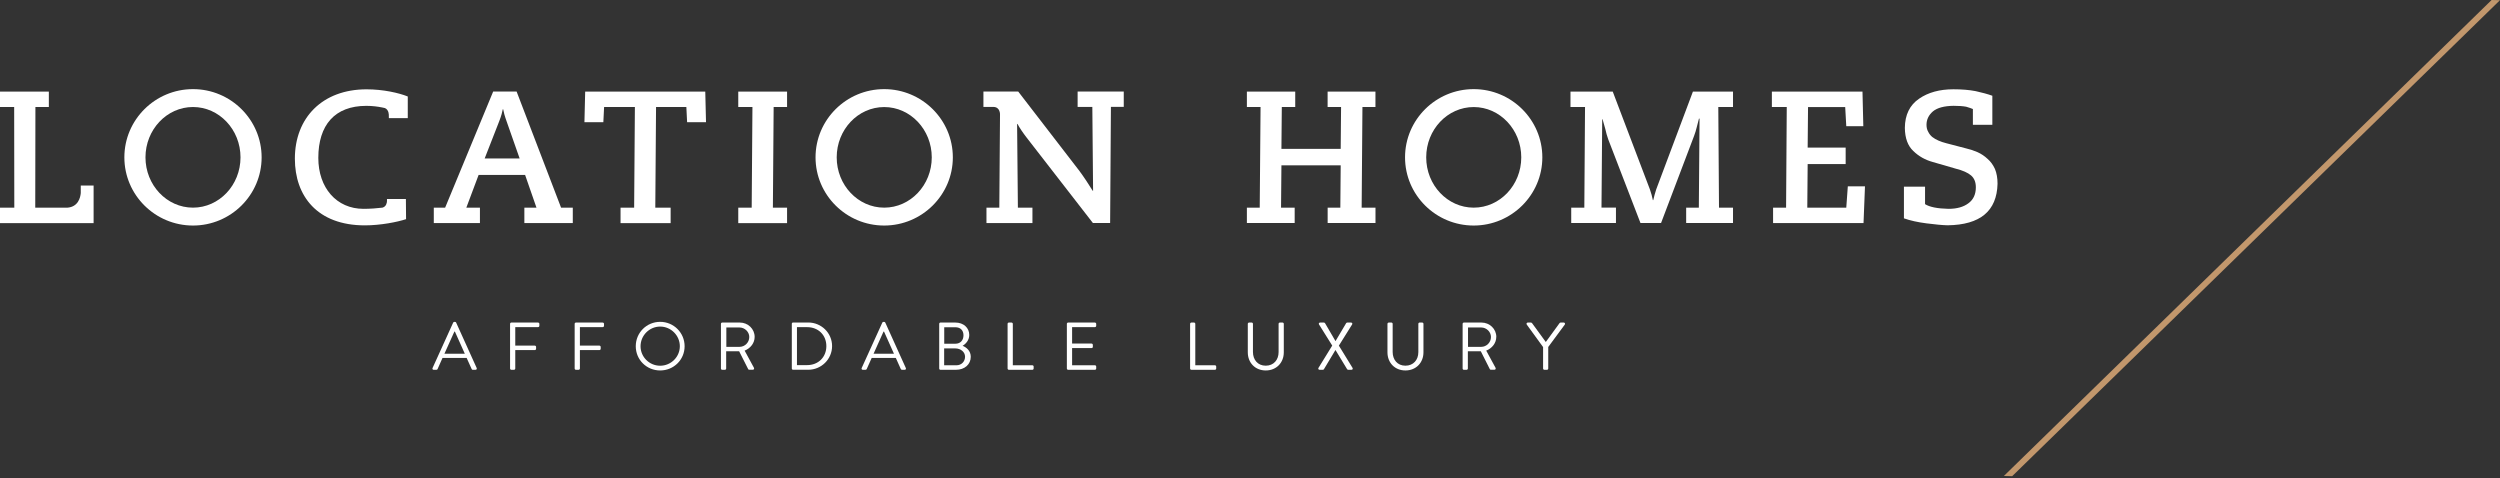 <svg width="251" height="48" viewBox="0 0 251 48" fill="none" xmlns="http://www.w3.org/2000/svg">
<rect x="0" y="0" width="251" height="48" fill="#333333" stroke="none"/>
<g id="location-homes-logo-light" clip-path="url(#clip0_1607_615)">
<path id="Vector" d="M202.022 47.809L201.188 47.789L250.157 0L251 0.017L202.022 47.809Z" fill="#C2976C"/>
<g id="Group">
<g id="Group_2">
<path id="Vector_2" d="M44.621 35.513L45.619 33.292H45.673C46.007 34.031 46.332 34.774 46.666 35.513H44.617H44.621ZM45.802 32.392C45.782 32.35 45.748 32.317 45.685 32.317H45.619C45.556 32.317 45.519 32.35 45.498 32.392L43.428 36.95C43.386 37.037 43.44 37.128 43.54 37.128H43.816C43.879 37.128 43.92 37.086 43.933 37.053L44.429 35.934H46.85L47.355 37.053C47.367 37.086 47.405 37.128 47.472 37.128H47.743C47.843 37.128 47.897 37.041 47.86 36.95L45.798 32.392H45.802Z" fill="white"/>
<path id="Vector_3" d="M54.024 32.384H51.34C51.265 32.384 51.211 32.446 51.211 32.512V37C51.211 37.066 51.265 37.128 51.34 37.128H51.607C51.674 37.128 51.733 37.066 51.733 37V35.15H53.69C53.761 35.15 53.823 35.092 53.823 35.022V34.828C53.823 34.762 53.761 34.7 53.69 34.7H51.733V32.842H54.024C54.099 32.842 54.153 32.78 54.153 32.714V32.516C54.153 32.446 54.099 32.388 54.024 32.388" fill="white"/>
<path id="Vector_4" d="M60.513 32.384H57.826C57.751 32.384 57.696 32.446 57.696 32.512V37C57.696 37.066 57.751 37.128 57.826 37.128H58.093C58.16 37.128 58.222 37.066 58.222 37V35.15H60.179C60.246 35.15 60.309 35.092 60.309 35.022V34.828C60.309 34.762 60.246 34.7 60.179 34.7H58.222V32.842H60.513C60.588 32.842 60.643 32.78 60.643 32.714V32.516C60.643 32.446 60.588 32.388 60.513 32.388" fill="white"/>
<path id="Vector_5" d="M66.281 36.719C65.196 36.719 64.311 35.84 64.311 34.762C64.311 33.684 65.196 32.788 66.281 32.788C67.366 32.788 68.255 33.684 68.255 34.762C68.255 35.84 67.362 36.719 66.281 36.719ZM66.281 32.313C64.916 32.313 63.831 33.404 63.831 34.762C63.831 36.12 64.916 37.194 66.281 37.194C67.645 37.194 68.735 36.116 68.735 34.762C68.735 33.408 67.641 32.313 66.281 32.313Z" fill="white"/>
<path id="Vector_6" d="M74.248 34.824H72.925V32.879H74.248C74.769 32.879 75.228 33.317 75.228 33.833C75.228 34.391 74.774 34.824 74.248 34.824ZM75.767 33.829C75.767 33.024 75.099 32.384 74.281 32.384H72.512C72.437 32.384 72.382 32.446 72.382 32.512V37C72.382 37.07 72.437 37.128 72.512 37.128H72.779C72.85 37.128 72.908 37.07 72.908 37V35.27H74.21L75.12 37.066C75.132 37.095 75.166 37.124 75.228 37.124H75.579C75.696 37.124 75.742 37.017 75.696 36.926L74.761 35.204C75.354 34.964 75.767 34.444 75.767 33.821" fill="white"/>
<path id="Vector_7" d="M81.037 36.661H80.015V32.846H81.037C82.156 32.846 82.966 33.639 82.966 34.749C82.966 35.86 82.156 36.657 81.037 36.657M81.146 32.379H79.619C79.552 32.379 79.498 32.441 79.498 32.507V36.996C79.498 37.062 79.552 37.124 79.619 37.124H81.146C82.465 37.124 83.541 36.058 83.541 34.745C83.541 33.432 82.465 32.379 81.146 32.379Z" fill="white"/>
<path id="Vector_8" d="M87.707 35.513L88.704 33.292H88.758C89.092 34.031 89.422 34.774 89.752 35.513H87.707ZM88.884 32.392C88.863 32.35 88.829 32.317 88.767 32.317H88.7C88.637 32.317 88.604 32.35 88.583 32.392L86.513 36.95C86.471 37.037 86.526 37.128 86.63 37.128H86.901C86.964 37.128 87.001 37.086 87.018 37.053L87.519 35.934H89.939L90.44 37.053C90.457 37.086 90.499 37.128 90.557 37.128H90.828C90.933 37.128 90.987 37.041 90.945 36.95L88.884 32.392Z" fill="white"/>
<path id="Vector_9" d="M96.032 36.674H94.793V34.981H95.916C96.45 34.981 96.892 35.336 96.892 35.815C96.892 36.294 96.533 36.674 96.032 36.674ZM94.801 32.855H95.916C96.442 32.855 96.734 33.181 96.734 33.664C96.734 34.147 96.442 34.51 95.916 34.51H94.801V32.85V32.855ZM96.646 34.717C96.967 34.531 97.314 34.151 97.314 33.631C97.314 32.921 96.75 32.384 95.916 32.384H94.422C94.351 32.384 94.296 32.442 94.296 32.512V37C94.296 37.07 94.351 37.128 94.422 37.128H95.978C96.855 37.128 97.464 36.579 97.464 35.823C97.464 35.2 97.009 34.869 96.646 34.717Z" fill="white"/>
<path id="Vector_10" d="M103.649 36.674H101.687V32.512C101.687 32.442 101.625 32.384 101.554 32.384H101.291C101.216 32.384 101.162 32.446 101.162 32.512V37C101.162 37.066 101.216 37.128 101.291 37.128H103.649C103.724 37.128 103.778 37.066 103.778 37V36.802C103.778 36.736 103.724 36.674 103.649 36.674Z" fill="white"/>
<path id="Vector_11" d="M109.93 32.384H107.242C107.167 32.384 107.113 32.446 107.113 32.512V37C107.113 37.066 107.167 37.128 107.242 37.128H109.93C110.005 37.128 110.059 37.066 110.059 37V36.802C110.059 36.736 110.005 36.674 109.93 36.674H107.639V34.948H109.596C109.663 34.948 109.721 34.894 109.721 34.82V34.622C109.721 34.556 109.659 34.494 109.596 34.494H107.639V32.842H109.93C110.005 32.842 110.059 32.78 110.059 32.714V32.516C110.059 32.446 110.005 32.388 109.93 32.388" fill="white"/>
<path id="Vector_12" d="M121.974 36.674H120.008V32.512C120.008 32.442 119.945 32.384 119.883 32.384H119.616C119.545 32.384 119.486 32.446 119.486 32.512V37C119.486 37.066 119.541 37.128 119.616 37.128H121.978C122.053 37.128 122.107 37.066 122.107 37V36.802C122.107 36.736 122.053 36.674 121.978 36.674" fill="white"/>
<path id="Vector_13" d="M128.759 32.384H128.501C128.425 32.384 128.371 32.446 128.371 32.512V35.352C128.371 36.125 127.883 36.715 127.078 36.715C126.272 36.715 125.796 36.112 125.796 35.34V32.512C125.796 32.442 125.742 32.384 125.667 32.384H125.408C125.341 32.384 125.279 32.446 125.279 32.512V35.377C125.279 36.41 126.009 37.194 127.082 37.194C128.154 37.194 128.893 36.41 128.893 35.377V32.512C128.893 32.442 128.83 32.384 128.768 32.384" fill="white"/>
<path id="Vector_14" d="M134.427 34.696L135.754 32.574C135.808 32.483 135.754 32.384 135.637 32.384H135.27C135.216 32.384 135.174 32.413 135.153 32.446L134.089 34.242H134.08L133.033 32.446C133.012 32.413 132.962 32.384 132.916 32.384H132.545C132.428 32.384 132.374 32.487 132.428 32.574L133.755 34.696L132.374 36.938C132.319 37.025 132.374 37.128 132.495 37.128H132.808C132.862 37.128 132.904 37.103 132.924 37.066L134.076 35.146H134.085L135.249 37.066C135.266 37.095 135.312 37.128 135.366 37.128H135.679C135.796 37.128 135.85 37.033 135.796 36.938L134.419 34.696H134.427Z" fill="white"/>
<path id="Vector_15" d="M142.786 32.384H142.527C142.456 32.384 142.402 32.446 142.402 32.512V35.352C142.402 36.125 141.91 36.715 141.104 36.715C140.299 36.715 139.823 36.112 139.823 35.34V32.512C139.823 32.442 139.765 32.384 139.694 32.384H139.435C139.368 32.384 139.301 32.446 139.301 32.512V35.377C139.301 36.41 140.032 37.194 141.104 37.194C142.177 37.194 142.915 36.41 142.915 35.377V32.512C142.915 32.442 142.857 32.384 142.786 32.384Z" fill="white"/>
<path id="Vector_16" d="M148.712 34.824H147.389V32.879H148.712C149.238 32.879 149.693 33.317 149.693 33.833C149.693 34.391 149.238 34.824 148.712 34.824ZM150.231 33.829C150.231 33.024 149.564 32.384 148.741 32.384H146.976C146.901 32.384 146.847 32.446 146.847 32.512V37C146.847 37.07 146.897 37.128 146.976 37.128H147.239C147.31 37.128 147.373 37.07 147.373 37V35.27H148.675L149.58 37.066C149.593 37.095 149.63 37.124 149.689 37.124H150.035C150.152 37.124 150.198 37.017 150.152 36.926L149.217 35.204C149.81 34.964 150.227 34.444 150.227 33.821" fill="white"/>
<path id="Vector_17" d="M157.005 32.384H156.683C156.633 32.384 156.591 32.417 156.575 32.446L155.198 34.337L153.82 32.446C153.8 32.421 153.758 32.384 153.708 32.384H153.391C153.282 32.384 153.228 32.495 153.282 32.582L154.926 34.845V37C154.926 37.066 154.981 37.128 155.056 37.128H155.319C155.385 37.128 155.444 37.066 155.444 37V34.836L157.109 32.582C157.163 32.495 157.109 32.384 157 32.384" fill="white"/>
</g>
<g id="Group_3">
<path id="Vector_18" d="M8.109 19.381C8.067 19.856 7.842 20.765 6.765 20.851H3.539L3.556 10.74H4.904V9.195H0V10.74H1.423L1.436 20.851H0V22.4H9.398V18.626H8.109V19.381Z" fill="white"/>
<path id="Vector_19" d="M40.752 19.98H38.853V20.195C38.845 20.377 38.774 20.74 38.403 20.847C37.881 20.913 37.172 20.967 36.496 20.967C33.783 20.967 31.959 18.853 31.959 15.855C31.959 12.552 33.612 10.628 36.779 10.628C37.405 10.628 37.935 10.702 38.365 10.789H38.357C38.357 10.789 38.39 10.797 38.407 10.797C38.49 10.814 38.574 10.835 38.649 10.851C39.066 11.029 39.037 11.578 39.037 11.578V11.565L39.041 11.863H40.94V9.687C40.047 9.327 38.47 8.968 36.8 8.968C32.377 8.968 29.605 11.817 29.605 15.93C29.605 19.687 31.863 22.627 36.629 22.627C38.207 22.627 39.914 22.288 40.769 22.003L40.752 19.98Z" fill="white"/>
<path id="Vector_20" d="M48.661 15.909L50.121 12.172C50.351 11.586 50.426 11.231 50.48 10.967H50.518C50.572 11.252 50.651 11.59 50.86 12.172L52.171 15.909H48.657H48.661ZM52.646 22.396H57.508V20.847H56.331L51.866 9.187H49.516L44.692 20.847H43.553V22.396H48.185V20.847H46.82L48.052 17.565H52.721L53.861 20.847H52.646V22.396Z" fill="white"/>
<path id="Vector_21" d="M70.809 9.195H58.752L58.677 12.267H60.576L60.651 10.74H63.743L63.668 20.851H62.303V22.4H67.332V20.851H65.792L65.867 10.74H68.91L68.985 12.267H70.884L70.809 9.195Z" fill="white"/>
<path id="Vector_22" d="M79.022 20.851H77.598L77.674 10.74H79.022V9.195H74.122V10.74H75.545L75.47 20.851H74.122V22.4H79.022V20.851Z" fill="white"/>
<path id="Vector_23" d="M108.189 10.739H109.67L109.746 19.154H109.708C109.349 18.568 108.777 17.701 108.381 17.172L102.229 9.191H98.736V10.735H99.734C100.452 10.744 100.401 11.524 100.401 11.524L100.331 20.847H99.041V22.396H103.657V20.847H102.196L102.117 12.47L102.154 12.432C102.346 12.812 102.709 13.341 103.085 13.828L109.729 22.392H111.457L111.536 10.731H112.825V9.187H108.193V10.731L108.189 10.739Z" fill="white"/>
<path id="Vector_24" d="M19.377 20.848C16.743 20.848 14.606 18.581 14.606 15.798C14.606 13.015 16.747 10.744 19.377 10.744C22.006 10.744 24.147 13.011 24.147 15.798C24.147 18.585 22.006 20.848 19.377 20.848ZM19.377 8.948C15.575 8.948 12.486 12.02 12.486 15.798C12.486 19.576 15.579 22.644 19.377 22.644C23.174 22.644 26.267 19.572 26.267 15.798C26.267 12.024 23.174 8.948 19.377 8.948Z" fill="white"/>
<path id="Vector_25" d="M84.005 15.798C84.005 13.011 86.145 10.748 88.775 10.748C91.404 10.748 93.549 13.015 93.549 15.798C93.549 18.581 91.408 20.848 88.775 20.848C86.141 20.848 84.005 18.581 84.005 15.798ZM95.665 15.798C95.665 12.024 92.572 8.948 88.77 8.948C84.969 8.948 81.88 12.02 81.88 15.798C81.88 19.576 84.973 22.644 88.77 22.644C92.568 22.644 95.665 19.572 95.665 15.798Z" fill="white"/>
<g id="Group_4">
<path id="Vector_26" d="M133.287 20.848H134.569L134.606 16.599H128.655L128.617 20.848H129.986V22.392H125.187V20.848H126.477L126.56 10.744H125.187V9.2H130.041V10.744H128.693L128.655 14.943H134.606L134.644 10.744H133.292V9.2H138.095V10.744H136.789L136.71 20.848H138.099V22.392H133.296V20.848H133.287Z" fill="white"/>
<path id="Vector_27" d="M157.76 20.848H159.066L159.137 10.744H157.676V9.2H161.921L165.651 19.018C165.777 19.373 165.877 19.733 165.948 20.096H165.985C166.069 19.733 166.169 19.373 166.282 19.018L169.967 9.2H173.994V10.744H172.517L172.588 20.848H173.994V22.392H169.291V20.848H170.563L170.634 11.929L170.58 11.892C170.509 12.181 170.434 12.47 170.355 12.767C170.284 13.069 170.192 13.362 170.084 13.651L166.77 22.392H164.704L161.466 13.989C161.345 13.647 161.249 13.304 161.178 12.97C161.086 12.643 160.994 12.313 160.898 11.974H160.861L160.79 20.843H162.242V22.388H157.751V20.843L157.76 20.848Z" fill="white"/>
<path id="Vector_28" d="M178.025 20.848H179.323L179.39 10.744H177.896V9.2H186.994L187.077 12.668H185.366L185.258 10.748H181.527L181.489 14.819H185.304V16.475H181.489L181.452 20.852H185.366L185.521 18.705H187.244L187.098 22.396H178.017V20.852L178.025 20.848Z" fill="white"/>
<path id="Vector_29" d="M193.275 18.746V20.497C193.734 20.786 194.518 20.942 195.629 20.967C196.467 20.967 197.135 20.782 197.632 20.406C198.128 20.042 198.375 19.51 198.375 18.804C198.375 18.288 198.216 17.891 197.895 17.615C197.573 17.338 197.064 17.111 196.355 16.933L194.059 16.268C193.292 16.058 192.64 15.691 192.098 15.162C191.543 14.646 191.259 13.87 191.247 12.837C191.259 11.528 191.735 10.55 192.682 9.906C193.596 9.278 194.74 8.964 196.117 8.964C196.972 8.964 197.715 9.026 198.354 9.15C198.996 9.291 199.556 9.443 200.031 9.613V12.532H198.078V10.946C197.945 10.884 197.719 10.81 197.402 10.715C197.064 10.653 196.643 10.624 196.138 10.624C195.195 10.637 194.506 10.822 194.072 11.178C193.638 11.553 193.421 12.003 193.421 12.532C193.421 12.808 193.479 13.04 193.592 13.23C193.688 13.432 193.826 13.605 193.997 13.754C194.364 14.031 194.836 14.237 195.416 14.382L197.423 14.906C197.803 14.993 198.178 15.117 198.554 15.282C198.921 15.447 199.251 15.67 199.547 15.947C199.856 16.211 200.102 16.549 200.29 16.958C200.465 17.375 200.553 17.875 200.553 18.449C200.486 21.186 198.817 22.578 195.545 22.619C195.023 22.607 194.314 22.541 193.417 22.425C192.536 22.313 191.785 22.144 191.155 21.921V18.742H193.275V18.746Z" fill="white"/>
</g>
<path id="Vector_30" d="M143.191 15.798C143.191 13.011 145.332 10.748 147.961 10.748C150.59 10.748 152.735 13.015 152.735 15.798C152.735 18.581 150.594 20.848 147.961 20.848C145.327 20.848 143.191 18.581 143.191 15.798ZM154.851 15.798C154.851 12.024 151.758 8.948 147.957 8.948C144.155 8.948 141.066 12.02 141.066 15.798C141.066 19.576 144.159 22.644 147.957 22.644C151.754 22.644 154.851 19.572 154.851 15.798Z" fill="white"/>
</g>
</g>
</g>
<defs>
<clipPath id="clip0_1607_615">
<rect width="251" height="47.809" fill="white"/>
</clipPath>
</defs>
</svg>
